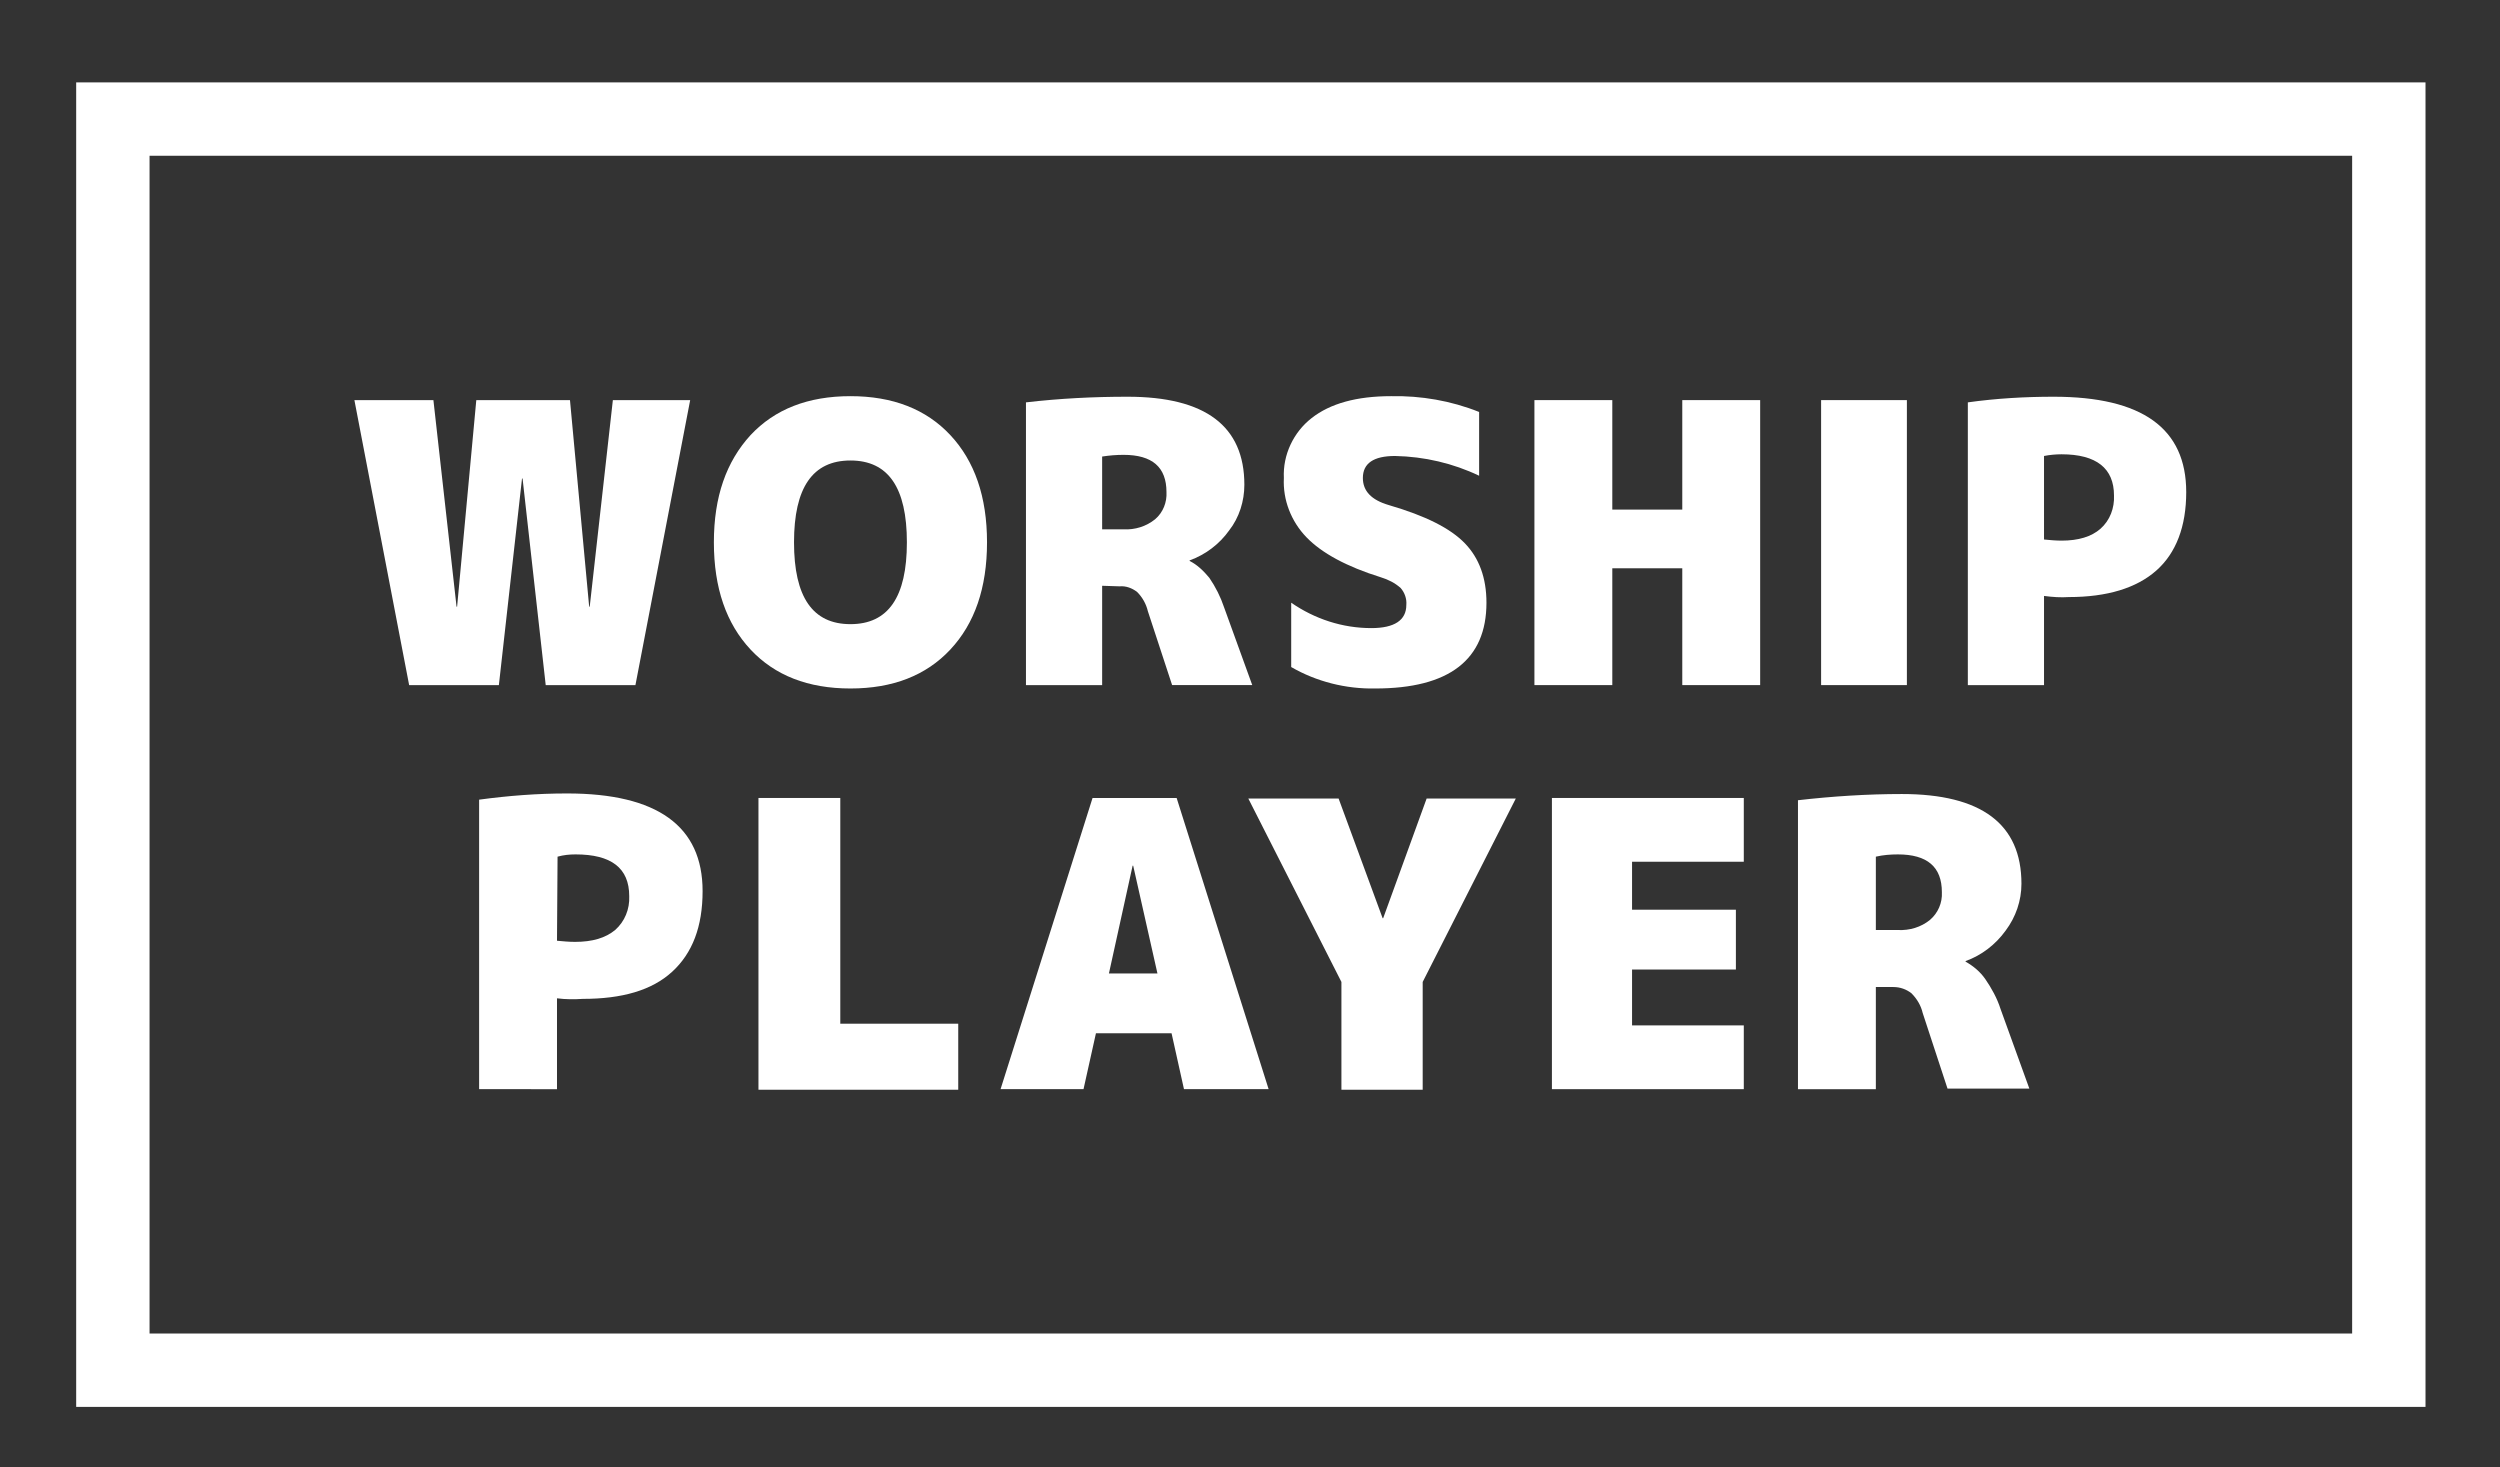 <?xml version="1.0" encoding="utf-8"?>
<!-- Generator: Adobe Illustrator 22.1.0, SVG Export Plug-In . SVG Version: 6.00 Build 0)  -->
<svg version="1.1" id="レイヤー_1" xmlns="http://www.w3.org/2000/svg" xmlns:xlink="http://www.w3.org/1999/xlink" x="0px"
	 y="0px" viewBox="0 0 443 260" style="enable-background:new 0 0 443 260;" xml:space="preserve">
<rect x="0" y="0" width="443" height="260" fill="#333333" stroke="none"/>
<style type="text/css">
	.st0{fill:#FFFFFF;}
</style>
<title>アートボード 1</title>
<path class="st0" d="M429.9,249.3H13.5V14.6h416.3V249.3z M26.5,236.3h390.3V27.6H26.5V236.3z"/>
<path class="st0" d="M92.6,84.8h-0.1l-4.1,36.6H72.5l-9.7-50.5h14l4.1,36.6H81l3.4-36.6H101l3.4,36.6h0.1l4.1-36.6h13.7l-9.7,50.5
	H96.7L92.6,84.8z"/>
<path class="st0" d="M133,77.1c4.3-4.6,10.2-6.9,17.7-6.9c7.5,0,13.4,2.3,17.7,6.9c4.3,4.6,6.5,10.9,6.5,19c0,8.1-2.2,14.4-6.5,19
	c-4.3,4.6-10.2,6.9-17.7,6.9s-13.4-2.3-17.7-6.9c-4.3-4.6-6.5-10.9-6.5-19S128.7,81.8,133,77.1z M140.7,96.1c0,9.7,3.3,14.5,10,14.5
	c6.7,0,10-4.8,10-14.5s-3.3-14.5-10-14.5C144,81.6,140.7,86.4,140.7,96.1L140.7,96.1z"/>
<path class="st0" d="M195.3,103.8v17.6h-13.5V71.3c6-0.7,12-1,18-1c13.8,0,20.7,5.2,20.7,15.6c0,2.9-0.9,5.8-2.7,8.1
	c-1.7,2.4-4.2,4.3-7,5.3v0.1c1.4,0.7,2.5,1.8,3.5,3c1.1,1.6,2,3.4,2.6,5.2l5,13.8h-14.2l-4.3-13.1c-0.3-1.3-1-2.5-1.9-3.4
	c-0.9-0.7-2-1.1-3.1-1L195.3,103.8z M195.3,93.8h3.8c2,0.1,4-0.5,5.6-1.8c1.4-1.2,2.1-3,2-4.8c0-4.4-2.5-6.6-7.6-6.6
	c-1.3,0-2.5,0.1-3.8,0.3L195.3,93.8z"/>
<path class="st0" d="M262.1,84.3c-4.6-2.2-9.7-3.4-14.9-3.5c-3.8,0-5.7,1.3-5.7,3.9c0,2.3,1.5,3.9,4.6,4.8
	c6.5,1.9,10.9,4.1,13.5,6.8c2.5,2.6,3.8,6.1,3.8,10.5c0,10.1-6.6,15.2-19.7,15.2c-5.2,0.1-10.4-1.2-14.9-3.8v-11.4
	c4.2,2.9,9.1,4.5,14.2,4.5c4.1,0,6.2-1.4,6.2-4.1c0.1-1.1-0.3-2.2-1-3c-1-0.9-2.2-1.5-3.5-1.9c-6.1-1.9-10.5-4.3-13.2-7.1
	c-2.7-2.8-4.2-6.6-4-10.5c-0.2-4.1,1.7-8.1,4.9-10.6c3.3-2.6,8-3.9,14.1-3.9c5.3-0.1,10.6,0.8,15.6,2.8L262.1,84.3z"/>
<path class="st0" d="M298.1,100.7h-12.4v20.7h-13.8V70.9h13.8v19.4h12.4V70.9h13.8v50.5h-13.8V100.7z"/>
<path class="st0" d="M322.7,121.4V70.9h15.2v50.5H322.7z"/>
<path class="st0" d="M362.2,105.6v15.8h-13.5V71.3c5-0.7,10.1-1,15.2-1c15.7,0,23.5,5.6,23.5,16.9c0,6.1-1.8,10.8-5.3,13.9
	s-8.7,4.7-15.5,4.7C365.2,105.9,363.7,105.8,362.2,105.6z M362.2,95.6c1,0.1,2.1,0.2,3.1,0.2c3,0,5.3-0.7,6.9-2.1
	c1.7-1.5,2.5-3.7,2.4-5.9c0-4.8-3.1-7.3-9.3-7.3c-1,0-2.1,0.1-3.1,0.3L362.2,95.6z"/>
<path class="st0" d="M98.7,176.9v16.1H84.9v-51.3c5.2-0.7,10.3-1.1,15.6-1.1c16,0,24,5.8,24,17.3c0,6.3-1.8,11-5.4,14.3
	s-8.9,4.8-15.8,4.8C101.8,177.1,100.2,177.1,98.7,176.9z M98.7,166.7c1.1,0.1,2.1,0.2,3.2,0.2c3.1,0,5.4-0.7,7.1-2.1
	c1.7-1.5,2.6-3.7,2.5-6c0-5-3.2-7.4-9.5-7.4c-1.1,0-2.1,0.1-3.2,0.4L98.7,166.7z"/>
<path class="st0" d="M148.9,141.4v40h20.9v11.7h-35.4v-51.7H148.9z"/>
<path class="st0" d="M194.2,183.1L192,193h-14.7l16.3-51.6h14.9l16.3,51.6h-15l-2.2-9.9H194.2z M196.5,172.5h8.6l-4.3-19.1h-0.1
	L196.5,172.5z"/>
<path class="st0" d="M245,162.7h0.1l7.7-21.2h15.8L252.1,174v19.1h-14.4V174l-16.5-32.5h16L245,162.7z"/>
<path class="st0" d="M307.6,161.2v10.6h-18.4v9.9H309v11.3h-34v-51.6h34v11.3h-19.8v8.5L307.6,161.2z"/>
<path class="st0" d="M332.4,175v18h-13.8v-51.2c6.1-0.7,12.3-1.1,18.4-1.1c14.1,0,21.2,5.3,21.2,15.9c0,3-1,5.9-2.8,8.3
	c-1.8,2.5-4.3,4.4-7.1,5.4v0.1c1.4,0.8,2.6,1.8,3.5,3.1c1.1,1.6,2.1,3.4,2.7,5.3l5.1,14.1h-14.5l-4.4-13.4c-0.3-1.3-1-2.5-2-3.5
	c-0.9-0.7-2-1.1-3.2-1.1H332.4z M332.4,164.8h3.9c2.1,0.1,4.1-0.5,5.7-1.8c1.4-1.2,2.2-3,2.1-4.9c0-4.5-2.6-6.7-7.8-6.7
	c-1.3,0-2.6,0.1-3.9,0.4V164.8z"/>
</svg>
